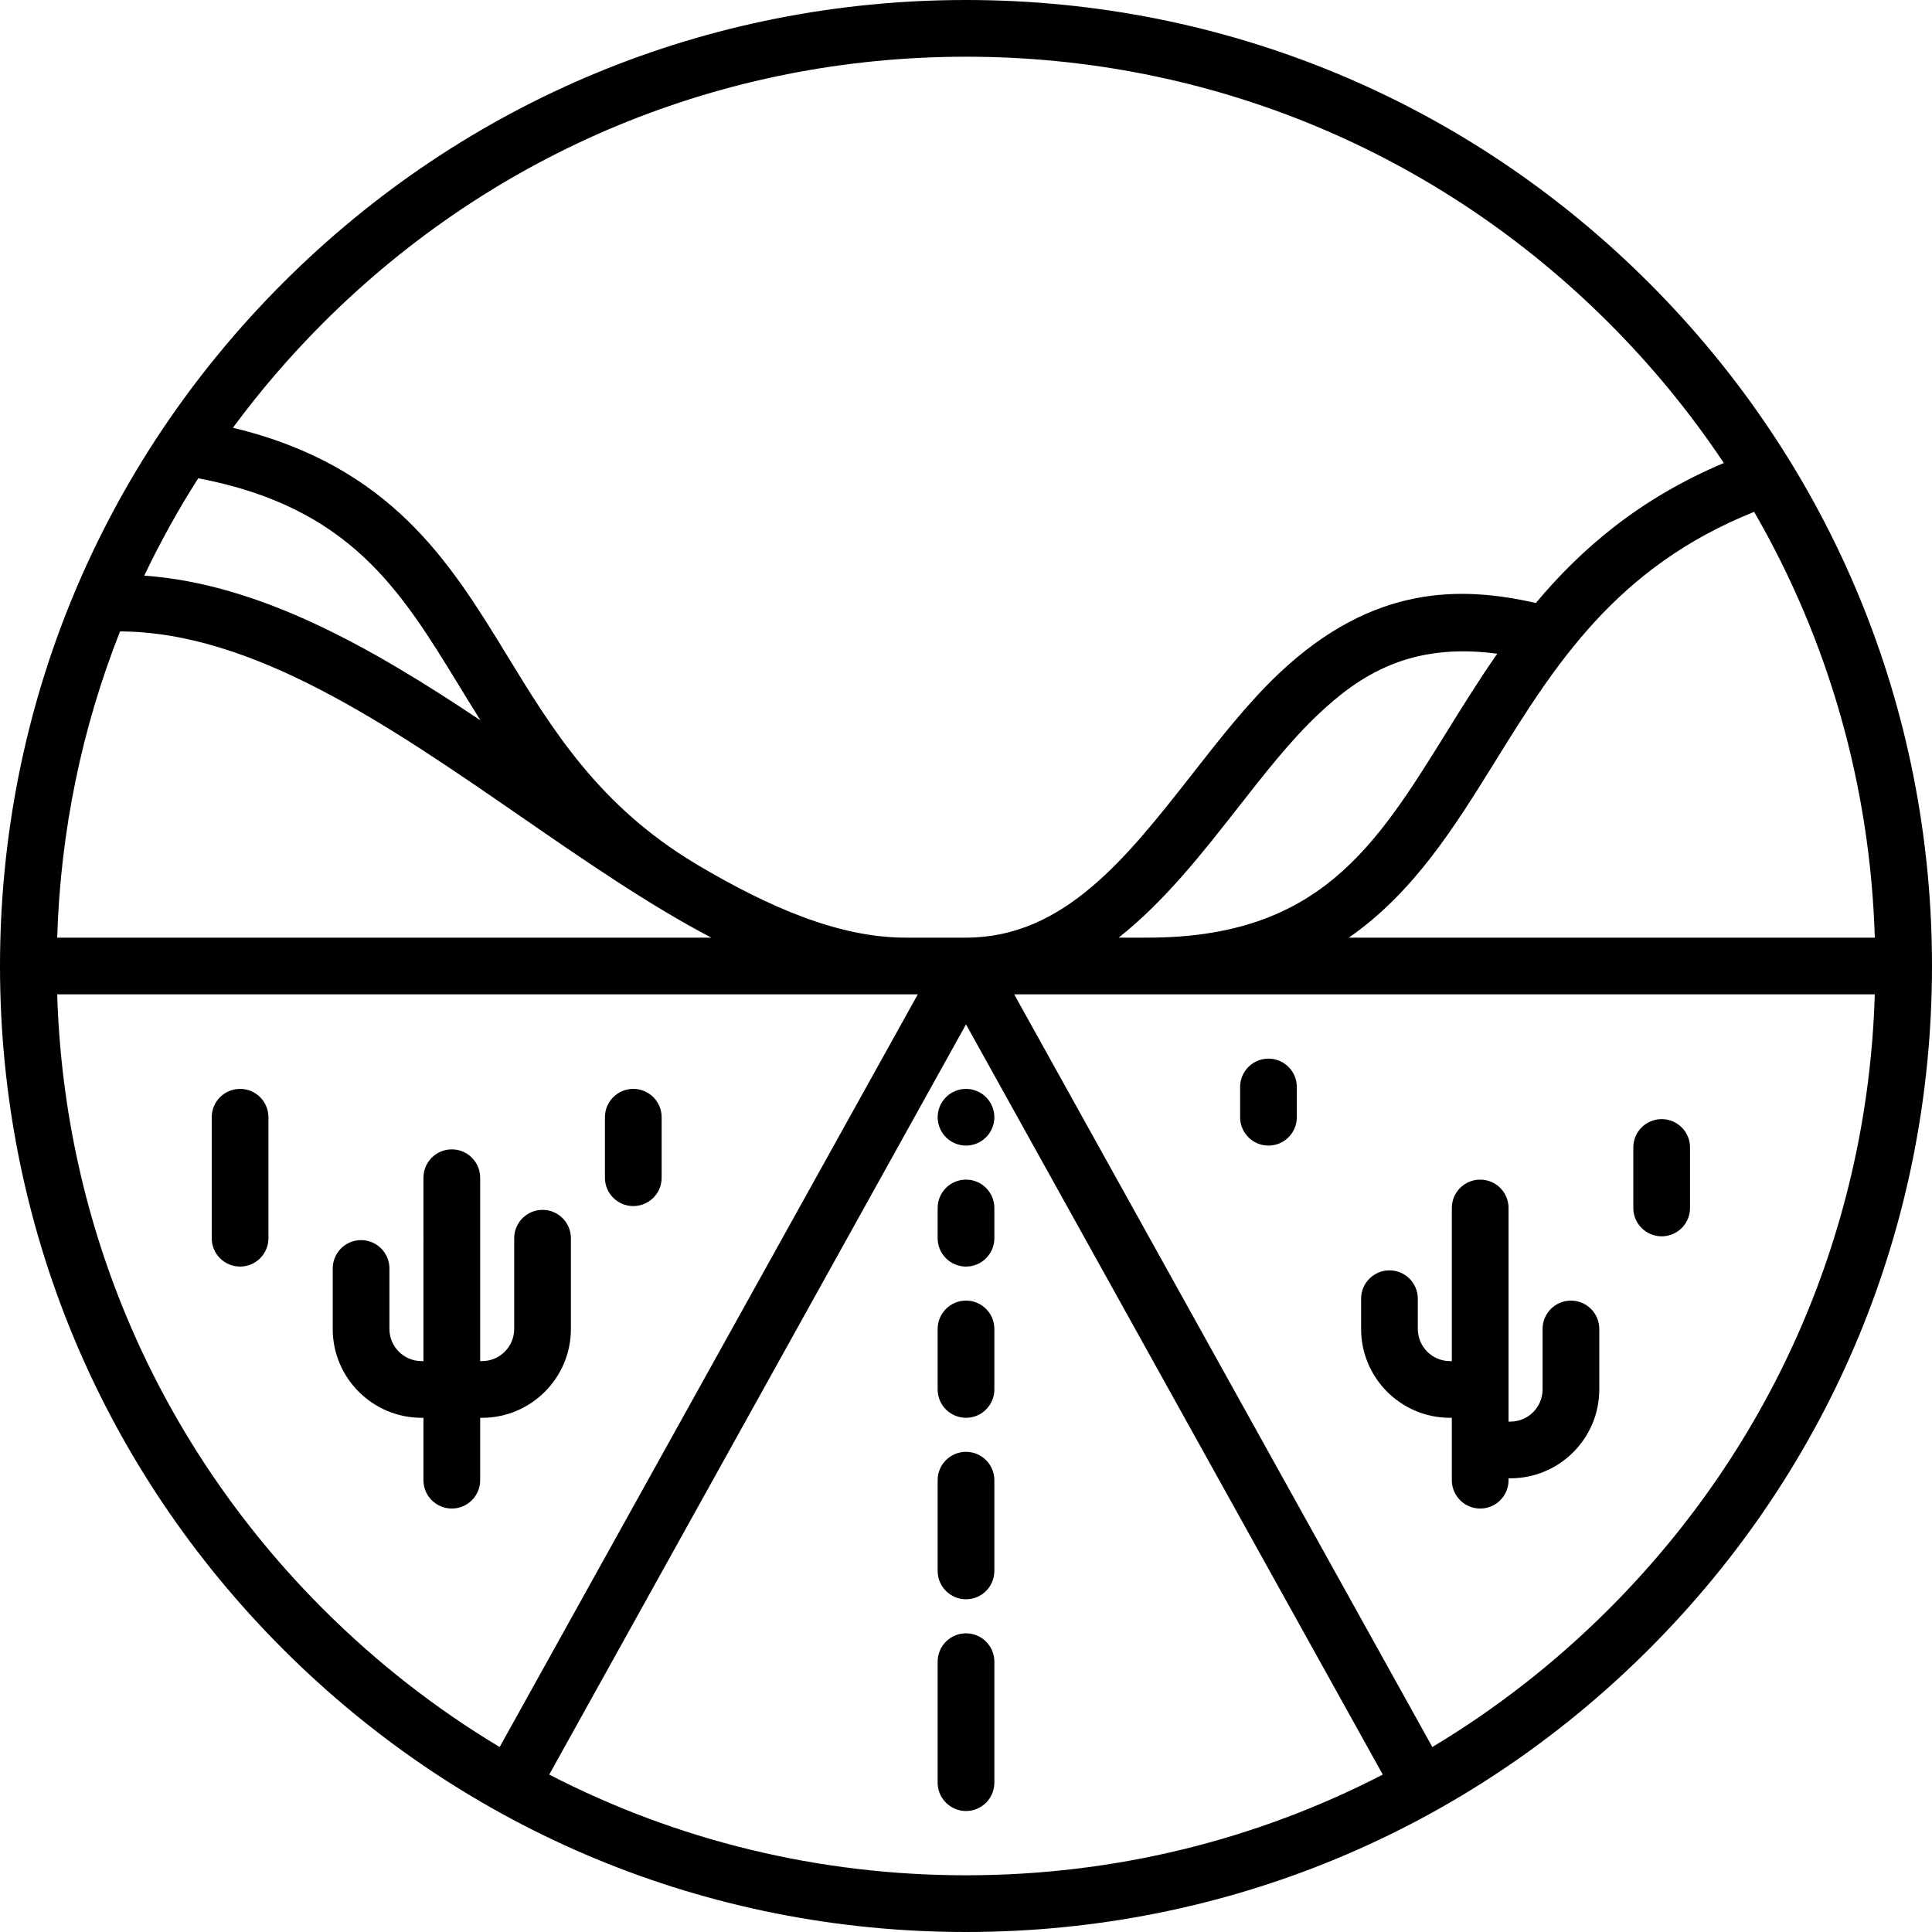 <?xml version="1.0" encoding="iso-8859-1"?>
<!-- Uploaded to: SVG Repo, www.svgrepo.com, Generator: SVG Repo Mixer Tools -->
<!DOCTYPE svg PUBLIC "-//W3C//DTD SVG 1.1//EN" "http://www.w3.org/Graphics/SVG/1.1/DTD/svg11.dtd">
<svg fill="#000000" height="800px" width="800px" version="1.1" id="Capa_1" xmlns="http://www.w3.org/2000/svg" xmlns:xlink="http://www.w3.org/1999/xlink" 
	 viewBox="0 0 511 511" xml:space="preserve">
<g>
	<path d="M436.166,74.834C387.908,26.577,323.747,0,255.5,0S123.092,26.577,74.834,74.834C26.577,123.092,0,187.253,0,255.5
		s26.577,132.408,74.834,180.666C123.092,484.423,187.253,511,255.5,511s132.408-26.577,180.666-74.834
		C484.423,387.908,511,323.747,511,255.5S484.423,123.092,436.166,74.834z M295.876,248c12.1-9.555,22.125-22.338,31.496-34.304
		c7.206-9.2,14.012-17.89,21.274-24.741c10.931-10.313,24.287-19.152,47.364-16.051c-4.808,6.897-9.121,13.848-13.291,20.573
		C363.829,223.939,348.909,248,303.5,248H295.876z M395.467,201.382c15.664-25.258,31.864-51.351,68.49-65.998
		c19.674,34.015,30.694,72.469,31.916,112.616H356.75C373.952,236.059,384.816,218.558,395.467,201.382z M85.441,85.441
		C130.865,40.017,191.26,15,255.5,15s124.635,25.017,170.059,70.441c11.448,11.448,21.596,23.849,30.377,37.02
		c-22.277,9.393-37.681,22.657-49.717,37.027c-19.711-4.47-42.927-4.972-67.866,18.557c-8.083,7.625-15.56,17.17-22.79,26.402
		C298.021,226.845,281.451,248,255.5,248h-0.045c-0.018,0-0.037,0-0.055,0h-15.9c-17.623,0-36.127-8.025-55.389-19.463
		c-0.055-0.035-0.106-0.075-0.162-0.109c-25.565-15.341-37.855-35.457-49.741-54.911c-15.139-24.778-30.775-50.319-72.601-60.376
		C68.782,103.412,76.733,94.149,85.441,85.441z M31.75,167.005c35.212,0.117,71.149,24.911,105.905,48.895
		c17.201,11.87,33.935,23.41,50.481,32.1H15.127C15.984,219.854,21.657,192.542,31.75,167.005z M52.434,126.497
		c40.121,7.646,53.539,29.581,68.973,54.841c1.839,3.01,3.717,6.081,5.674,9.184c-28.708-19.178-58.236-36.082-88.925-38.271
		C42.369,143.402,47.135,134.804,52.434,126.497z M15.127,263h227.626L132.157,462.074c-16.811-10.078-32.497-22.296-46.716-36.515
		C41.789,381.907,16.997,324.428,15.127,263z M145.267,469.364L255.5,270.943l110.233,198.42C332.062,486.767,294.493,496,255.5,496
		S178.938,486.767,145.267,469.364z M425.559,425.559c-14.219,14.219-29.905,26.437-46.716,36.515L268.246,263h227.626
		C494.003,324.428,469.211,381.907,425.559,425.559z"/>
	<path d="M255.5,432c-4.142,0-7.5,3.358-7.5,7.5v32c0,4.142,3.358,7.5,7.5,7.5s7.5-3.358,7.5-7.5v-32
		C263,435.358,259.642,432,255.5,432z"/>
	<path d="M255.5,384c-4.142,0-7.5,3.358-7.5,7.5v24c0,4.142,3.358,7.5,7.5,7.5s7.5-3.358,7.5-7.5v-24
		C263,387.358,259.642,384,255.5,384z"/>
	<path d="M255.5,344c-4.142,0-7.5,3.358-7.5,7.5v16c0,4.142,3.358,7.5,7.5,7.5s7.5-3.358,7.5-7.5v-16
		C263,347.358,259.642,344,255.5,344z"/>
	<path d="M255.5,303c1.97,0,3.91-0.8,5.3-2.2c1.4-1.39,2.2-3.33,2.2-5.3s-0.8-3.91-2.2-5.3c-1.39-1.4-3.33-2.2-5.3-2.2
		c-1.97,0-3.91,0.8-5.3,2.2c-1.4,1.39-2.2,3.33-2.2,5.3s0.8,3.91,2.2,5.3C251.59,302.2,253.53,303,255.5,303z"/>
	<path d="M255.5,312c-4.142,0-7.5,3.358-7.5,7.5v8c0,4.142,3.358,7.5,7.5,7.5s7.5-3.358,7.5-7.5v-8
		C263,315.358,259.642,312,255.5,312z"/>
	<path d="M127.5,375c12.958,0,23.5-10.542,23.5-23.5v-24c0-4.142-3.358-7.5-7.5-7.5s-7.5,3.358-7.5,7.5v24
		c0,4.687-3.813,8.5-8.5,8.5H127v-48.5c0-4.142-3.358-7.5-7.5-7.5s-7.5,3.358-7.5,7.5V360h-0.5c-4.687,0-8.5-3.813-8.5-8.5v-16
		c0-4.142-3.358-7.5-7.5-7.5s-7.5,3.358-7.5,7.5v16c0,12.958,10.542,23.5,23.5,23.5h0.5v16.5c0,4.142,3.358,7.5,7.5,7.5
		s7.5-3.358,7.5-7.5V375H127.5z"/>
	<path d="M415.5,344c-4.142,0-7.5,3.358-7.5,7.5v16c0,4.687-3.813,8.5-8.5,8.5c-0.169,0-0.334,0.014-0.5,0.025V319.5
		c0-4.142-3.358-7.5-7.5-7.5s-7.5,3.358-7.5,7.5v40.525c-0.166-0.011-0.331-0.025-0.5-0.025c-4.687,0-8.5-3.813-8.5-8.5v-8
		c0-4.142-3.358-7.5-7.5-7.5s-7.5,3.358-7.5,7.5v8c0,12.958,10.542,23.5,23.5,23.5c0.169,0,0.334-0.014,0.5-0.025V391.5
		c0,4.142,3.358,7.5,7.5,7.5s7.5-3.358,7.5-7.5v-0.525c0.166,0.011,0.331,0.025,0.5,0.025c12.958,0,23.5-10.542,23.5-23.5v-16
		C423,347.358,419.642,344,415.5,344z"/>
	<path d="M167.5,319c4.142,0,7.5-3.358,7.5-7.5v-16c0-4.142-3.358-7.5-7.5-7.5s-7.5,3.358-7.5,7.5v16
		C160,315.642,163.358,319,167.5,319z"/>
	<path d="M335.5,280c-4.142,0-7.5,3.358-7.5,7.5v8c0,4.142,3.358,7.5,7.5,7.5s7.5-3.358,7.5-7.5v-8
		C343,283.358,339.642,280,335.5,280z"/>
	<path d="M439.5,296c-4.142,0-7.5,3.358-7.5,7.5v16c0,4.142,3.358,7.5,7.5,7.5s7.5-3.358,7.5-7.5v-16
		C447,299.358,443.642,296,439.5,296z"/>
	<path d="M63.5,288c-4.142,0-7.5,3.358-7.5,7.5v32c0,4.142,3.358,7.5,7.5,7.5s7.5-3.358,7.5-7.5v-32C71,291.358,67.642,288,63.5,288
		z"/>
</g>
</svg>